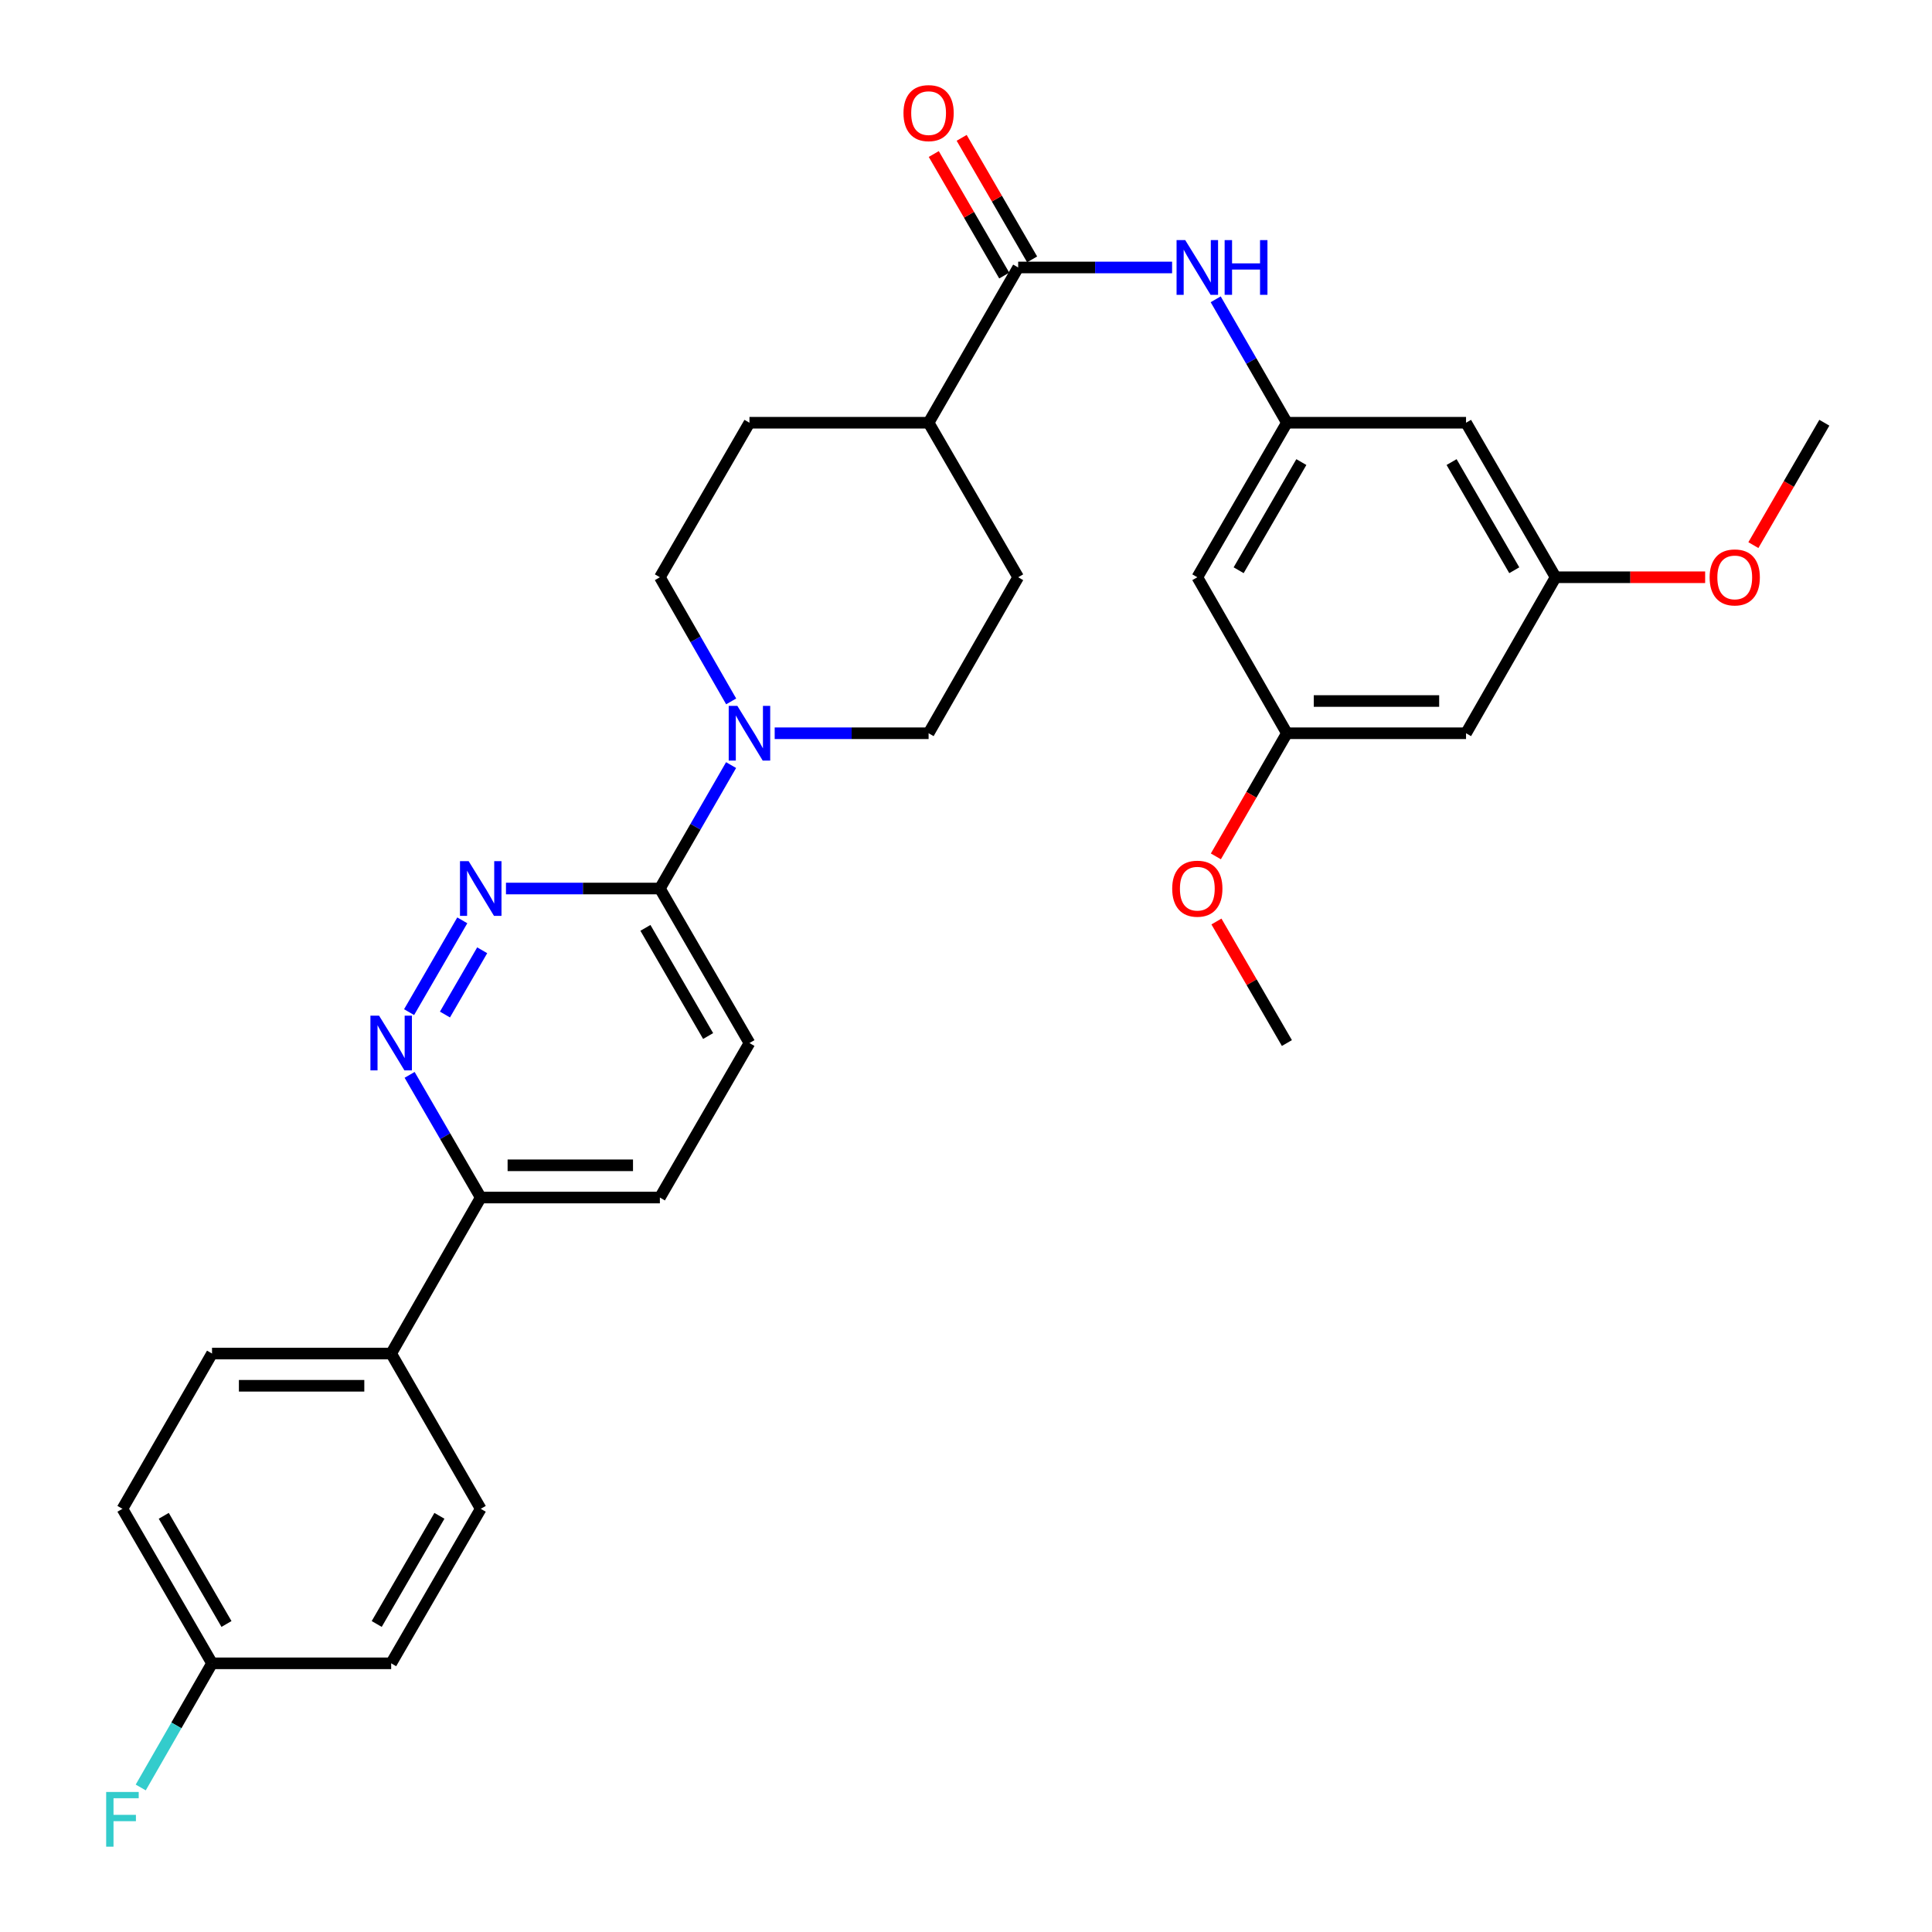 <?xml version='1.0' encoding='iso-8859-1'?>
<svg version='1.1' baseProfile='full'
              xmlns='http://www.w3.org/2000/svg'
                      xmlns:rdkit='http://www.rdkit.org/xml'
                      xmlns:xlink='http://www.w3.org/1999/xlink'
                  xml:space='preserve'
width='1000px' height='1000px' viewBox='0 0 1000 1000'>
<!-- END OF HEADER -->
<rect style='opacity:1.0;fill:#FFFFFF;stroke:none' width='1000' height='1000' x='0' y='0'> </rect>
<path class='bond-2' d='M 239.281,476.37 L 211.743,523.881' style='fill:none;fill-rule:evenodd;stroke:#0000FF;stroke-width:6px;stroke-linecap:butt;stroke-linejoin:miter;stroke-opacity:1' />
<path class='bond-2' d='M 249.586,491.863 L 230.309,525.121' style='fill:none;fill-rule:evenodd;stroke:#0000FF;stroke-width:6px;stroke-linecap:butt;stroke-linejoin:miter;stroke-opacity:1' />
<path class='bond-3' d='M 261.887,459.898 L 301.719,459.898' style='fill:none;fill-rule:evenodd;stroke:#0000FF;stroke-width:6px;stroke-linecap:butt;stroke-linejoin:miter;stroke-opacity:1' />
<path class='bond-3' d='M 301.719,459.898 L 341.552,459.898' style='fill:none;fill-rule:evenodd;stroke:#000000;stroke-width:6px;stroke-linecap:butt;stroke-linejoin:miter;stroke-opacity:1' />
<path class='bond-0' d='M 378.41,396.011 L 359.981,427.955' style='fill:none;fill-rule:evenodd;stroke:#0000FF;stroke-width:6px;stroke-linecap:butt;stroke-linejoin:miter;stroke-opacity:1' />
<path class='bond-0' d='M 359.981,427.955 L 341.552,459.898' style='fill:none;fill-rule:evenodd;stroke:#000000;stroke-width:6px;stroke-linecap:butt;stroke-linejoin:miter;stroke-opacity:1' />
<path class='bond-10' d='M 378.45,363.044 L 360.001,330.914' style='fill:none;fill-rule:evenodd;stroke:#0000FF;stroke-width:6px;stroke-linecap:butt;stroke-linejoin:miter;stroke-opacity:1' />
<path class='bond-10' d='M 360.001,330.914 L 341.552,298.785' style='fill:none;fill-rule:evenodd;stroke:#000000;stroke-width:6px;stroke-linecap:butt;stroke-linejoin:miter;stroke-opacity:1' />
<path class='bond-11' d='M 400.976,379.532 L 440.809,379.532' style='fill:none;fill-rule:evenodd;stroke:#0000FF;stroke-width:6px;stroke-linecap:butt;stroke-linejoin:miter;stroke-opacity:1' />
<path class='bond-11' d='M 440.809,379.532 L 480.641,379.532' style='fill:none;fill-rule:evenodd;stroke:#000000;stroke-width:6px;stroke-linecap:butt;stroke-linejoin:miter;stroke-opacity:1' />
<path class='bond-1' d='M 527.007,138.44 L 480.641,218.807' style='fill:none;fill-rule:evenodd;stroke:#000000;stroke-width:6px;stroke-linecap:butt;stroke-linejoin:miter;stroke-opacity:1' />
<path class='bond-4' d='M 527.007,138.44 L 566.84,138.44' style='fill:none;fill-rule:evenodd;stroke:#000000;stroke-width:6px;stroke-linecap:butt;stroke-linejoin:miter;stroke-opacity:1' />
<path class='bond-4' d='M 566.84,138.44 L 606.673,138.44' style='fill:none;fill-rule:evenodd;stroke:#0000FF;stroke-width:6px;stroke-linecap:butt;stroke-linejoin:miter;stroke-opacity:1' />
<path class='bond-13' d='M 534.225,134.256 L 515.99,102.803' style='fill:none;fill-rule:evenodd;stroke:#000000;stroke-width:6px;stroke-linecap:butt;stroke-linejoin:miter;stroke-opacity:1' />
<path class='bond-13' d='M 515.99,102.803 L 497.755,71.349' style='fill:none;fill-rule:evenodd;stroke:#FF0000;stroke-width:6px;stroke-linecap:butt;stroke-linejoin:miter;stroke-opacity:1' />
<path class='bond-13' d='M 519.79,142.624 L 501.555,111.171' style='fill:none;fill-rule:evenodd;stroke:#000000;stroke-width:6px;stroke-linecap:butt;stroke-linejoin:miter;stroke-opacity:1' />
<path class='bond-13' d='M 501.555,111.171 L 483.321,79.718' style='fill:none;fill-rule:evenodd;stroke:#FF0000;stroke-width:6px;stroke-linecap:butt;stroke-linejoin:miter;stroke-opacity:1' />
<path class='bond-6' d='M 212.019,556.347 L 230.424,588.096' style='fill:none;fill-rule:evenodd;stroke:#0000FF;stroke-width:6px;stroke-linecap:butt;stroke-linejoin:miter;stroke-opacity:1' />
<path class='bond-6' d='M 230.424,588.096 L 248.828,619.844' style='fill:none;fill-rule:evenodd;stroke:#000000;stroke-width:6px;stroke-linecap:butt;stroke-linejoin:miter;stroke-opacity:1' />
<path class='bond-17' d='M 341.552,459.898 L 387.918,539.876' style='fill:none;fill-rule:evenodd;stroke:#000000;stroke-width:6px;stroke-linecap:butt;stroke-linejoin:miter;stroke-opacity:1' />
<path class='bond-17' d='M 334.072,480.264 L 366.528,536.248' style='fill:none;fill-rule:evenodd;stroke:#000000;stroke-width:6px;stroke-linecap:butt;stroke-linejoin:miter;stroke-opacity:1' />
<path class='bond-5' d='M 629.238,154.92 L 647.668,186.863' style='fill:none;fill-rule:evenodd;stroke:#0000FF;stroke-width:6px;stroke-linecap:butt;stroke-linejoin:miter;stroke-opacity:1' />
<path class='bond-5' d='M 647.668,186.863 L 666.097,218.807' style='fill:none;fill-rule:evenodd;stroke:#000000;stroke-width:6px;stroke-linecap:butt;stroke-linejoin:miter;stroke-opacity:1' />
<path class='bond-8' d='M 666.097,218.807 L 619.731,298.785' style='fill:none;fill-rule:evenodd;stroke:#000000;stroke-width:6px;stroke-linecap:butt;stroke-linejoin:miter;stroke-opacity:1' />
<path class='bond-8' d='M 673.577,239.172 L 641.12,295.156' style='fill:none;fill-rule:evenodd;stroke:#000000;stroke-width:6px;stroke-linecap:butt;stroke-linejoin:miter;stroke-opacity:1' />
<path class='bond-9' d='M 666.097,218.807 L 758.82,218.807' style='fill:none;fill-rule:evenodd;stroke:#000000;stroke-width:6px;stroke-linecap:butt;stroke-linejoin:miter;stroke-opacity:1' />
<path class='bond-12' d='M 248.828,619.844 L 202.471,700.591' style='fill:none;fill-rule:evenodd;stroke:#000000;stroke-width:6px;stroke-linecap:butt;stroke-linejoin:miter;stroke-opacity:1' />
<path class='bond-31' d='M 248.828,619.844 L 341.552,619.844' style='fill:none;fill-rule:evenodd;stroke:#000000;stroke-width:6px;stroke-linecap:butt;stroke-linejoin:miter;stroke-opacity:1' />
<path class='bond-31' d='M 262.737,603.159 L 327.643,603.159' style='fill:none;fill-rule:evenodd;stroke:#000000;stroke-width:6px;stroke-linecap:butt;stroke-linejoin:miter;stroke-opacity:1' />
<path class='bond-7' d='M 480.641,218.807 L 527.007,298.785' style='fill:none;fill-rule:evenodd;stroke:#000000;stroke-width:6px;stroke-linecap:butt;stroke-linejoin:miter;stroke-opacity:1' />
<path class='bond-32' d='M 480.641,218.807 L 387.918,218.807' style='fill:none;fill-rule:evenodd;stroke:#000000;stroke-width:6px;stroke-linecap:butt;stroke-linejoin:miter;stroke-opacity:1' />
<path class='bond-14' d='M 619.731,298.785 L 666.097,379.532' style='fill:none;fill-rule:evenodd;stroke:#000000;stroke-width:6px;stroke-linecap:butt;stroke-linejoin:miter;stroke-opacity:1' />
<path class='bond-15' d='M 758.82,218.807 L 805.177,298.785' style='fill:none;fill-rule:evenodd;stroke:#000000;stroke-width:6px;stroke-linecap:butt;stroke-linejoin:miter;stroke-opacity:1' />
<path class='bond-15' d='M 751.338,239.171 L 783.788,295.155' style='fill:none;fill-rule:evenodd;stroke:#000000;stroke-width:6px;stroke-linecap:butt;stroke-linejoin:miter;stroke-opacity:1' />
<path class='bond-20' d='M 341.552,298.785 L 387.918,218.807' style='fill:none;fill-rule:evenodd;stroke:#000000;stroke-width:6px;stroke-linecap:butt;stroke-linejoin:miter;stroke-opacity:1' />
<path class='bond-19' d='M 480.641,379.532 L 527.007,298.785' style='fill:none;fill-rule:evenodd;stroke:#000000;stroke-width:6px;stroke-linecap:butt;stroke-linejoin:miter;stroke-opacity:1' />
<path class='bond-21' d='M 202.471,700.591 L 109.748,700.591' style='fill:none;fill-rule:evenodd;stroke:#000000;stroke-width:6px;stroke-linecap:butt;stroke-linejoin:miter;stroke-opacity:1' />
<path class='bond-21' d='M 188.563,717.277 L 123.657,717.277' style='fill:none;fill-rule:evenodd;stroke:#000000;stroke-width:6px;stroke-linecap:butt;stroke-linejoin:miter;stroke-opacity:1' />
<path class='bond-22' d='M 202.471,700.591 L 248.828,780.958' style='fill:none;fill-rule:evenodd;stroke:#000000;stroke-width:6px;stroke-linecap:butt;stroke-linejoin:miter;stroke-opacity:1' />
<path class='bond-27' d='M 666.097,379.532 L 647.714,411.395' style='fill:none;fill-rule:evenodd;stroke:#000000;stroke-width:6px;stroke-linecap:butt;stroke-linejoin:miter;stroke-opacity:1' />
<path class='bond-27' d='M 647.714,411.395 L 629.33,443.259' style='fill:none;fill-rule:evenodd;stroke:#FF0000;stroke-width:6px;stroke-linecap:butt;stroke-linejoin:miter;stroke-opacity:1' />
<path class='bond-34' d='M 666.097,379.532 L 758.82,379.532' style='fill:none;fill-rule:evenodd;stroke:#000000;stroke-width:6px;stroke-linecap:butt;stroke-linejoin:miter;stroke-opacity:1' />
<path class='bond-34' d='M 680.005,362.846 L 744.912,362.846' style='fill:none;fill-rule:evenodd;stroke:#000000;stroke-width:6px;stroke-linecap:butt;stroke-linejoin:miter;stroke-opacity:1' />
<path class='bond-16' d='M 805.177,298.785 L 758.82,379.532' style='fill:none;fill-rule:evenodd;stroke:#000000;stroke-width:6px;stroke-linecap:butt;stroke-linejoin:miter;stroke-opacity:1' />
<path class='bond-28' d='M 805.177,298.785 L 843.88,298.785' style='fill:none;fill-rule:evenodd;stroke:#000000;stroke-width:6px;stroke-linecap:butt;stroke-linejoin:miter;stroke-opacity:1' />
<path class='bond-28' d='M 843.88,298.785 L 882.582,298.785' style='fill:none;fill-rule:evenodd;stroke:#FF0000;stroke-width:6px;stroke-linecap:butt;stroke-linejoin:miter;stroke-opacity:1' />
<path class='bond-18' d='M 387.918,539.876 L 341.552,619.844' style='fill:none;fill-rule:evenodd;stroke:#000000;stroke-width:6px;stroke-linecap:butt;stroke-linejoin:miter;stroke-opacity:1' />
<path class='bond-25' d='M 109.748,700.591 L 63.373,780.958' style='fill:none;fill-rule:evenodd;stroke:#000000;stroke-width:6px;stroke-linecap:butt;stroke-linejoin:miter;stroke-opacity:1' />
<path class='bond-24' d='M 248.828,780.958 L 202.471,860.936' style='fill:none;fill-rule:evenodd;stroke:#000000;stroke-width:6px;stroke-linecap:butt;stroke-linejoin:miter;stroke-opacity:1' />
<path class='bond-24' d='M 227.439,784.588 L 194.989,840.572' style='fill:none;fill-rule:evenodd;stroke:#000000;stroke-width:6px;stroke-linecap:butt;stroke-linejoin:miter;stroke-opacity:1' />
<path class='bond-23' d='M 109.748,860.936 L 202.471,860.936' style='fill:none;fill-rule:evenodd;stroke:#000000;stroke-width:6px;stroke-linecap:butt;stroke-linejoin:miter;stroke-opacity:1' />
<path class='bond-26' d='M 109.748,860.936 L 91.295,893.065' style='fill:none;fill-rule:evenodd;stroke:#000000;stroke-width:6px;stroke-linecap:butt;stroke-linejoin:miter;stroke-opacity:1' />
<path class='bond-26' d='M 91.295,893.065 L 72.842,925.195' style='fill:none;fill-rule:evenodd;stroke:#33CCCC;stroke-width:6px;stroke-linecap:butt;stroke-linejoin:miter;stroke-opacity:1' />
<path class='bond-33' d='M 109.748,860.936 L 63.373,780.958' style='fill:none;fill-rule:evenodd;stroke:#000000;stroke-width:6px;stroke-linecap:butt;stroke-linejoin:miter;stroke-opacity:1' />
<path class='bond-33' d='M 117.226,840.57 L 84.763,784.585' style='fill:none;fill-rule:evenodd;stroke:#000000;stroke-width:6px;stroke-linecap:butt;stroke-linejoin:miter;stroke-opacity:1' />
<path class='bond-30' d='M 629.627,476.97 L 647.862,508.423' style='fill:none;fill-rule:evenodd;stroke:#FF0000;stroke-width:6px;stroke-linecap:butt;stroke-linejoin:miter;stroke-opacity:1' />
<path class='bond-30' d='M 647.862,508.423 L 666.097,539.876' style='fill:none;fill-rule:evenodd;stroke:#000000;stroke-width:6px;stroke-linecap:butt;stroke-linejoin:miter;stroke-opacity:1' />
<path class='bond-29' d='M 907.544,282.153 L 925.91,250.48' style='fill:none;fill-rule:evenodd;stroke:#FF0000;stroke-width:6px;stroke-linecap:butt;stroke-linejoin:miter;stroke-opacity:1' />
<path class='bond-29' d='M 925.91,250.48 L 944.276,218.807' style='fill:none;fill-rule:evenodd;stroke:#000000;stroke-width:6px;stroke-linecap:butt;stroke-linejoin:miter;stroke-opacity:1' />
<path  class='atom-0' d='M 242.568 445.738
L 251.848 460.738
Q 252.768 462.218, 254.248 464.898
Q 255.728 467.578, 255.808 467.738
L 255.808 445.738
L 259.568 445.738
L 259.568 474.058
L 255.688 474.058
L 245.728 457.658
Q 244.568 455.738, 243.328 453.538
Q 242.128 451.338, 241.768 450.658
L 241.768 474.058
L 238.088 474.058
L 238.088 445.738
L 242.568 445.738
' fill='#0000FF'/>
<path  class='atom-1' d='M 381.658 365.372
L 390.938 380.372
Q 391.858 381.852, 393.338 384.532
Q 394.818 387.212, 394.898 387.372
L 394.898 365.372
L 398.658 365.372
L 398.658 393.692
L 394.778 393.692
L 384.818 377.292
Q 383.658 375.372, 382.418 373.172
Q 381.218 370.972, 380.858 370.292
L 380.858 393.692
L 377.178 393.692
L 377.178 365.372
L 381.658 365.372
' fill='#0000FF'/>
<path  class='atom-3' d='M 196.211 525.716
L 205.491 540.716
Q 206.411 542.196, 207.891 544.876
Q 209.371 547.556, 209.451 547.716
L 209.451 525.716
L 213.211 525.716
L 213.211 554.036
L 209.331 554.036
L 199.371 537.636
Q 198.211 535.716, 196.971 533.516
Q 195.771 531.316, 195.411 530.636
L 195.411 554.036
L 191.731 554.036
L 191.731 525.716
L 196.211 525.716
' fill='#0000FF'/>
<path  class='atom-5' d='M 613.471 124.28
L 622.751 139.28
Q 623.671 140.76, 625.151 143.44
Q 626.631 146.12, 626.711 146.28
L 626.711 124.28
L 630.471 124.28
L 630.471 152.6
L 626.591 152.6
L 616.631 136.2
Q 615.471 134.28, 614.231 132.08
Q 613.031 129.88, 612.671 129.2
L 612.671 152.6
L 608.991 152.6
L 608.991 124.28
L 613.471 124.28
' fill='#0000FF'/>
<path  class='atom-5' d='M 633.871 124.28
L 637.711 124.28
L 637.711 136.32
L 652.191 136.32
L 652.191 124.28
L 656.031 124.28
L 656.031 152.6
L 652.191 152.6
L 652.191 139.52
L 637.711 139.52
L 637.711 152.6
L 633.871 152.6
L 633.871 124.28
' fill='#0000FF'/>
<path  class='atom-14' d='M 467.641 58.542
Q 467.641 51.742, 471.001 47.943
Q 474.361 44.142, 480.641 44.142
Q 486.921 44.142, 490.281 47.943
Q 493.641 51.742, 493.641 58.542
Q 493.641 65.422, 490.241 69.343
Q 486.841 73.222, 480.641 73.222
Q 474.401 73.222, 471.001 69.343
Q 467.641 65.463, 467.641 58.542
M 480.641 70.022
Q 484.961 70.022, 487.281 67.142
Q 489.641 64.222, 489.641 58.542
Q 489.641 52.983, 487.281 50.182
Q 484.961 47.343, 480.641 47.343
Q 476.321 47.343, 473.961 50.142
Q 471.641 52.943, 471.641 58.542
Q 471.641 64.263, 473.961 67.142
Q 476.321 70.022, 480.641 70.022
' fill='#FF0000'/>
<path  class='atom-27' d='M 54.953 927.523
L 71.793 927.523
L 71.793 930.763
L 58.753 930.763
L 58.753 939.363
L 70.353 939.363
L 70.353 942.643
L 58.753 942.643
L 58.753 955.843
L 54.953 955.843
L 54.953 927.523
' fill='#33CCCC'/>
<path  class='atom-28' d='M 606.731 459.978
Q 606.731 453.178, 610.091 449.378
Q 613.451 445.578, 619.731 445.578
Q 626.011 445.578, 629.371 449.378
Q 632.731 453.178, 632.731 459.978
Q 632.731 466.858, 629.331 470.778
Q 625.931 474.658, 619.731 474.658
Q 613.491 474.658, 610.091 470.778
Q 606.731 466.898, 606.731 459.978
M 619.731 471.458
Q 624.051 471.458, 626.371 468.578
Q 628.731 465.658, 628.731 459.978
Q 628.731 454.418, 626.371 451.618
Q 624.051 448.778, 619.731 448.778
Q 615.411 448.778, 613.051 451.578
Q 610.731 454.378, 610.731 459.978
Q 610.731 465.698, 613.051 468.578
Q 615.411 471.458, 619.731 471.458
' fill='#FF0000'/>
<path  class='atom-29' d='M 884.9 298.865
Q 884.9 292.065, 888.26 288.265
Q 891.62 284.465, 897.9 284.465
Q 904.18 284.465, 907.54 288.265
Q 910.9 292.065, 910.9 298.865
Q 910.9 305.745, 907.5 309.665
Q 904.1 313.545, 897.9 313.545
Q 891.66 313.545, 888.26 309.665
Q 884.9 305.785, 884.9 298.865
M 897.9 310.345
Q 902.22 310.345, 904.54 307.465
Q 906.9 304.545, 906.9 298.865
Q 906.9 293.305, 904.54 290.505
Q 902.22 287.665, 897.9 287.665
Q 893.58 287.665, 891.22 290.465
Q 888.9 293.265, 888.9 298.865
Q 888.9 304.585, 891.22 307.465
Q 893.58 310.345, 897.9 310.345
' fill='#FF0000'/>
</svg>
